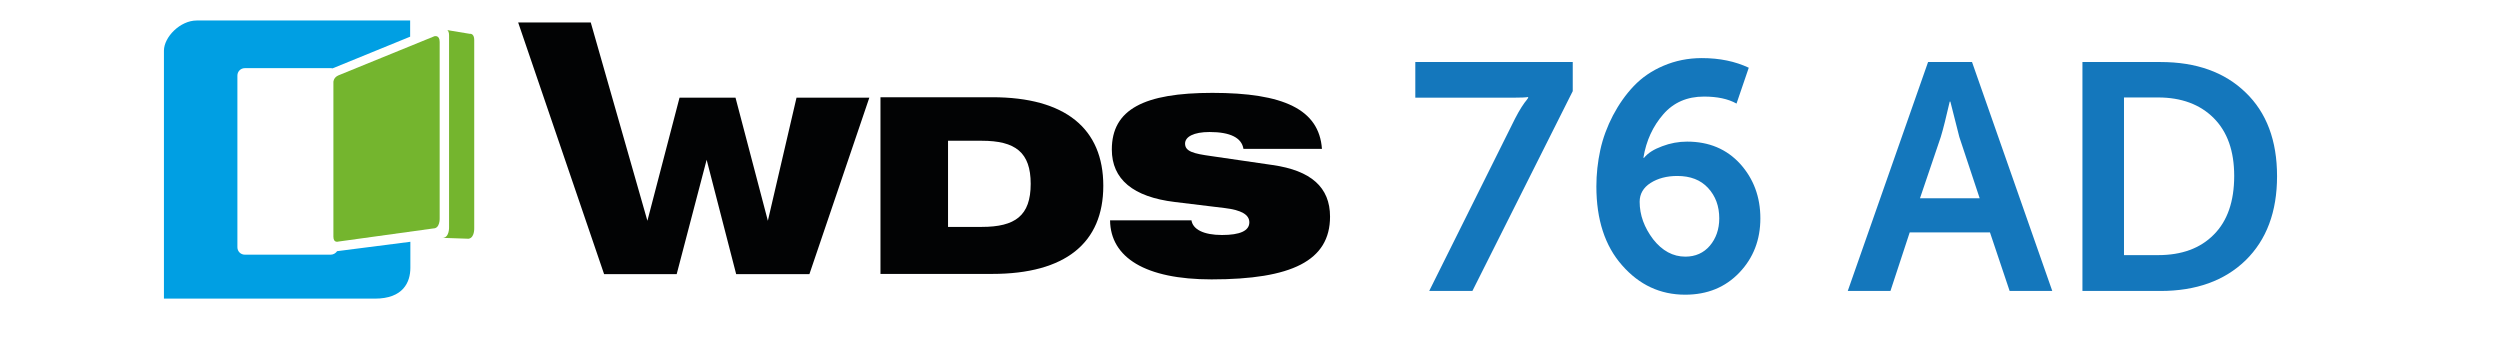 <svg width="122" height="17" viewBox="0 0 122 17" fill="none" xmlns="http://www.w3.org/2000/svg">
<path d="M69.75 14.189L73.933 5.791C74.04 5.578 74.147 5.396 74.253 5.226C74.36 5.055 74.445 4.948 74.499 4.884L74.573 4.777V4.735C74.456 4.756 74.211 4.767 73.837 4.767H69.067V3.027H76.75V4.447L71.853 14.199H69.75V14.189Z" fill="#1477BC"/>
<path d="M77.903 9.099C77.903 8.501 77.967 7.904 78.095 7.317C78.223 6.73 78.436 6.165 78.714 5.631C79.002 5.087 79.332 4.617 79.727 4.201C80.122 3.785 80.602 3.454 81.178 3.209C81.755 2.963 82.374 2.835 83.046 2.835C83.921 2.835 84.678 2.995 85.34 3.305L84.742 5.055C84.326 4.82 83.793 4.713 83.153 4.713C82.331 4.713 81.669 5.001 81.168 5.578C80.666 6.154 80.335 6.858 80.197 7.701H80.229C80.421 7.466 80.709 7.285 81.115 7.136C81.509 6.986 81.915 6.911 82.331 6.911C83.398 6.911 84.262 7.274 84.924 8C85.575 8.725 85.906 9.611 85.906 10.657C85.906 11.703 85.564 12.588 84.881 13.303C84.198 14.018 83.323 14.381 82.235 14.381C81.018 14.381 79.994 13.901 79.162 12.951C78.319 12.001 77.903 10.71 77.903 9.099ZM82.246 12.524C82.736 12.524 83.142 12.343 83.441 11.991C83.739 11.639 83.9 11.19 83.9 10.657C83.9 10.059 83.718 9.568 83.355 9.174C82.993 8.779 82.491 8.587 81.851 8.587C81.338 8.587 80.901 8.704 80.549 8.928C80.197 9.152 80.015 9.462 80.015 9.846C80.015 10.497 80.24 11.105 80.677 11.681C81.115 12.236 81.637 12.524 82.246 12.524Z" fill="#1477BC"/>
<path d="M90.174 14.189L94.09 3.027H96.235L100.151 14.199H98.07L97.11 11.34H93.194L92.254 14.199H90.174V14.189ZM93.695 9.675H96.608L95.616 6.687L95.178 4.959H95.146C94.975 5.695 94.837 6.271 94.709 6.687L93.695 9.675Z" fill="#1477BC"/>
<path d="M101.623 14.189V3.027H105.433C107.172 3.027 108.559 3.518 109.583 4.511C110.608 5.492 111.12 6.858 111.12 8.597C111.12 10.337 110.608 11.703 109.583 12.706C108.559 13.698 107.172 14.199 105.433 14.199H101.623V14.189ZM103.651 12.45H105.315C106.468 12.45 107.375 12.119 108.036 11.447C108.698 10.785 109.029 9.825 109.029 8.587C109.029 7.37 108.698 6.431 108.026 5.759C107.364 5.097 106.457 4.756 105.315 4.756H103.651V12.45Z" fill="#1477BC"/>
<path d="M25.286 1.096H28.829L31.593 10.774L33.161 4.767H35.893L37.472 10.774L38.87 4.767H42.423L39.499 13.378H35.925L34.484 7.797L33.022 13.378H29.48L25.286 1.096Z" fill="#020304"/>
<path d="M48.42 4.745C51.984 4.745 53.841 6.271 53.841 9.067C53.841 11.852 51.995 13.367 48.42 13.367H42.967V4.745H48.42ZM46.275 11.073H47.908C49.54 11.073 50.298 10.529 50.298 8.971C50.298 7.434 49.551 6.869 47.908 6.869H46.264V11.073H46.275Z" fill="#020304"/>
<path d="M58.141 10.742C58.205 11.19 58.728 11.468 59.635 11.468C60.51 11.468 60.968 11.265 60.968 10.849C60.968 10.475 60.574 10.251 59.784 10.155L57.33 9.857C55.292 9.611 54.257 8.747 54.257 7.296C54.257 5.332 55.836 4.532 59.165 4.532C62.623 4.532 64.372 5.332 64.511 7.264H60.68C60.595 6.73 60.051 6.442 59.026 6.442C58.248 6.442 57.831 6.677 57.831 7.007C57.831 7.392 58.248 7.498 59.101 7.616L62.1 8.053C63.978 8.32 64.906 9.142 64.906 10.571C64.906 12.727 63.028 13.634 59.123 13.634C55.889 13.634 54.193 12.567 54.171 10.753H58.141V10.742Z" fill="#020304"/>
<path d="M22.821 11.649C22.843 11.649 22.864 11.649 22.875 11.649C23.163 11.596 23.142 11.137 23.142 11.137V1.95C23.142 1.683 23.003 1.64 22.928 1.651C22.907 1.651 22.267 1.544 21.829 1.469C21.882 1.512 21.914 1.587 21.914 1.726V11.084C21.914 11.084 21.936 11.607 21.594 11.607L22.821 11.649Z" fill="#74B52E"/>
<path d="M16.451 12.257C16.387 12.353 16.27 12.428 16.142 12.428H11.948C11.745 12.428 11.585 12.268 11.585 12.065V3.689C11.585 3.486 11.745 3.326 11.948 3.326H16.142C16.174 3.326 16.206 3.326 16.227 3.337L20.015 1.79V1H9.601C8.79 1 8 1.811 8 2.473V14.573H18.297C19.674 14.573 20.026 13.773 20.026 13.068V11.799L16.451 12.257Z" fill="#009FE3"/>
<path d="M16.515 3.678L21.199 1.768C21.199 1.768 21.456 1.694 21.456 2.046V10.657C21.456 10.657 21.477 11.148 21.146 11.148L16.515 11.788C16.515 11.788 16.27 11.873 16.27 11.553V3.998C16.27 3.998 16.27 3.785 16.515 3.678Z" fill="#74B52E"/>
</svg>
